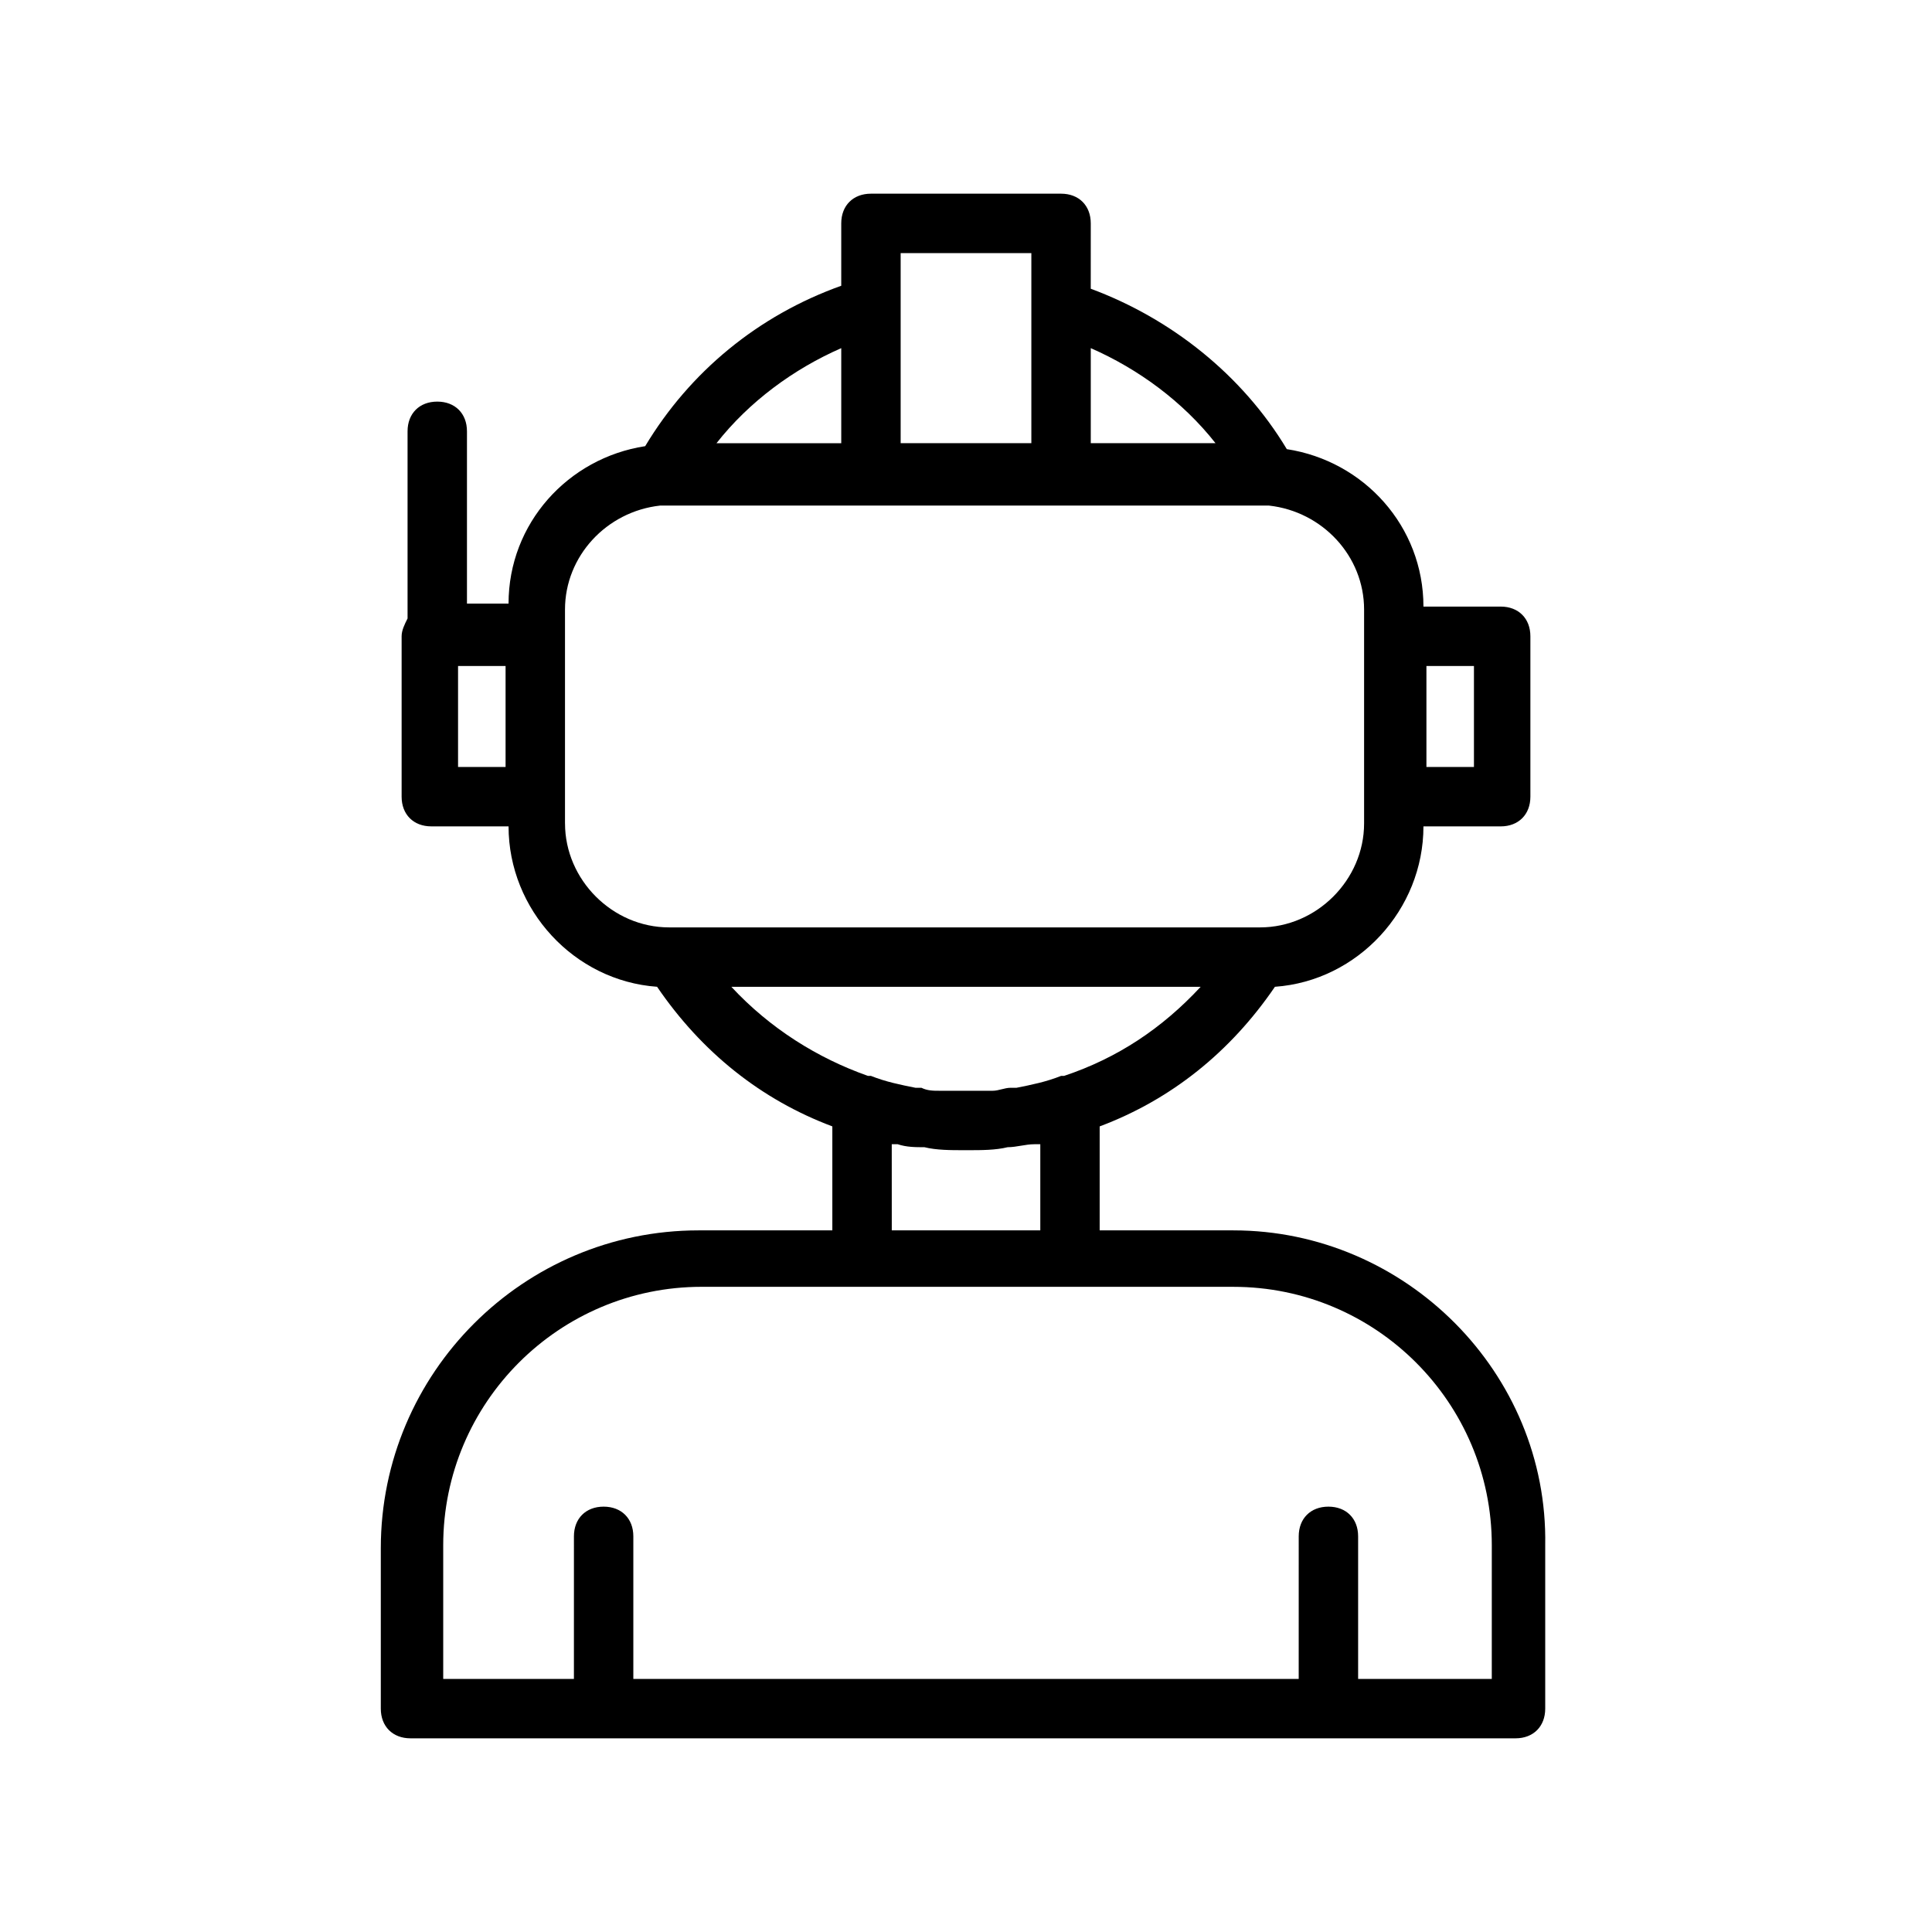 <?xml version="1.0" encoding="UTF-8"?>
<!-- Uploaded to: SVG Repo, www.svgrepo.com, Generator: SVG Repo Mixer Tools -->
<svg fill="#000000" width="800px" height="800px" version="1.1" viewBox="144 144 512 512" xmlns="http://www.w3.org/2000/svg">
 <path d="m470.85 470.06h-35.426v-27.551c18.895-7.086 34.637-19.68 46.445-37 22.043-1.574 39.359-20.469 39.359-42.508h20.469c4.723 0 7.871-3.148 7.871-7.871v-42.508c0-4.723-3.148-7.871-7.871-7.871h-20.469c0-21.254-15.742-38.574-36.211-41.723-11.809-19.68-30.699-34.637-51.957-42.508l0.004-17.32c0-4.723-3.148-7.871-7.871-7.871h-50.383c-4.723 0-7.871 3.148-7.871 7.871v16.531c-22.043 7.871-40.148 22.828-51.957 42.508-20.469 3.148-36.211 20.469-36.211 41.723h-11.02v-45.66c0-4.723-3.148-7.871-7.871-7.871s-7.871 3.148-7.871 7.871v49.594c-0.789 1.574-1.574 3.148-1.574 4.723v42.508c0 4.723 3.148 7.871 7.871 7.871h20.469c0 22.043 17.32 40.934 39.359 42.508 11.809 17.32 27.551 29.914 46.445 37v27.551l-35.43 0.004c-46.445 0-84.23 37.785-84.23 84.23v42.512c0 4.723 3.148 7.871 7.871 7.871h292.84c4.723 0 7.871-3.148 7.871-7.871v-43.297c0.789-45.66-36.996-83.445-82.652-83.445zm63.762-122.8h-12.594v-26.766h12.594zm-68.484-85.809h-33.062v-25.191c12.594 5.512 24.402 14.172 33.062 25.191zm-83.445-50.379h34.637v50.379h-34.637zm-15.742 25.191v25.191h-33.062c8.656-11.023 20.465-19.684 33.062-25.191zm-101.55 84.23h12.594v26.766h-12.594zm28.34 41.719v-56.676c0-14.168 11.02-25.977 25.191-27.551h0.789 1.574 156.66 1.574 0.789c14.168 1.574 25.191 13.383 25.191 27.551v56.68c0 14.957-12.594 27.551-27.551 27.551h-156.66c-14.957 0-27.551-12.598-27.551-27.555zm44.082 43.297h124.38c-10.234 11.02-22.043 18.895-36.211 23.617h-0.789c-3.938 1.574-7.871 2.363-11.809 3.148h-1.574c-1.574 0-3.148 0.789-4.723 0.789h-6.297-1.574-6.297c-1.574 0-3.148 0-4.723-0.789h-1.574c-3.938-0.789-7.871-1.574-11.809-3.148h-0.789c-13.383-4.723-25.977-12.594-36.211-23.617zm42.512 41.723h1.574c2.363 0.789 4.723 0.789 7.086 0.789 3.148 0.789 7.086 0.789 10.234 0.789h0.789 0.789c3.148 0 7.086 0 10.234-0.789 2.363 0 4.723-0.789 7.086-0.789h1.574v22.828h-39.359zm158.23 141.7h-34.637v-37.785c0-4.723-3.148-7.871-7.871-7.871-4.723 0-7.871 3.148-7.871 7.871l-0.004 37.785h-176.33v-37.785c0-4.723-3.148-7.871-7.871-7.871-4.723 0-7.871 3.148-7.871 7.871l-0.004 37.785h-34.637v-35.426c0-37.785 30.699-68.488 68.488-68.488h98.402l42.508 0.004c37.785 0 68.488 30.699 68.488 68.488l-0.004 35.422z"/>
</svg>